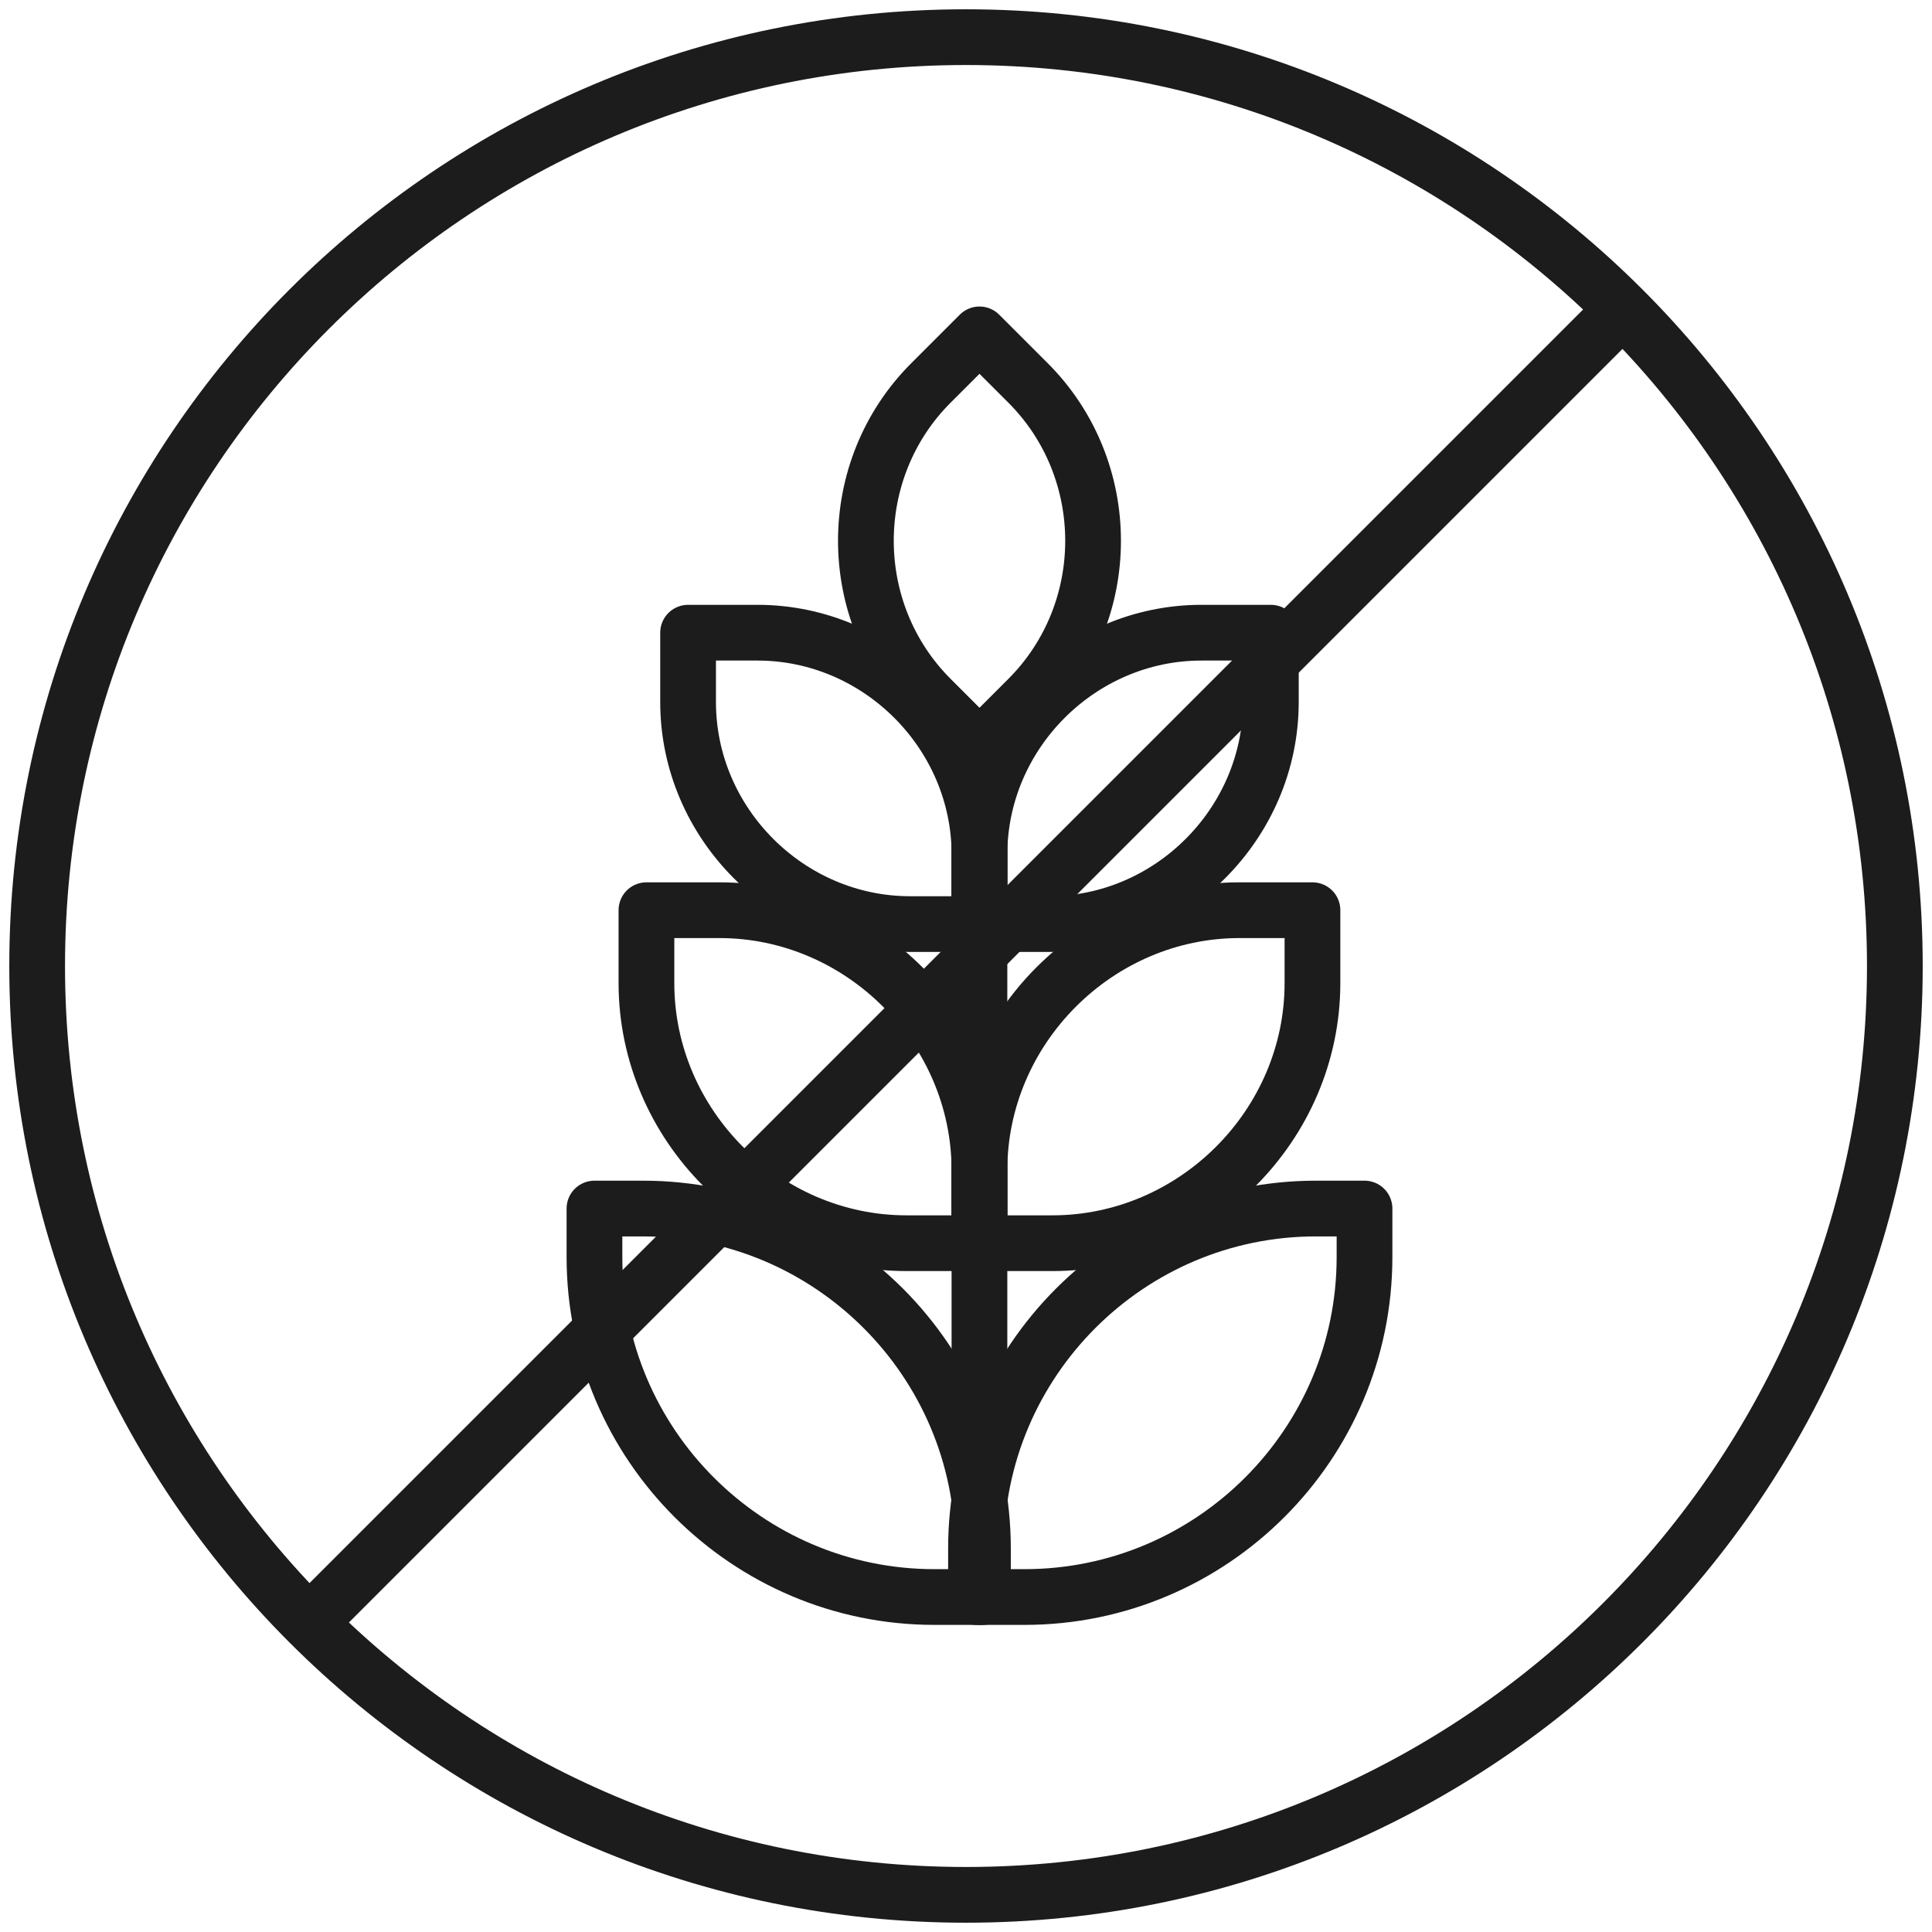 <svg width="52" height="52" viewBox="0 0 52 52" fill="none" xmlns="http://www.w3.org/2000/svg">
<path d="M26 51C39.807 51 51 39.807 51 26C51 12.193 39.807 1 26 1C12.193 1 1 12.193 1 26C1 39.807 12.193 51 26 51Z" stroke="#1C1C1C" stroke-width="1.5" stroke-miterlimit="10" stroke-linecap="round" stroke-linejoin="round"/>
<path d="M8.411 43.589L43.589 8.411" stroke="#1C1C1C" stroke-width="1.5" stroke-miterlimit="10" stroke-linecap="round" stroke-linejoin="round"/>
<path d="M36.726 32.528H35.419C30.377 32.528 26.269 36.636 26.269 41.677V42.984H27.576C32.618 42.984 36.726 38.876 36.726 33.835V32.528Z" stroke="#1C1C1C" stroke-width="1.5" stroke-miterlimit="10" stroke-linecap="round" stroke-linejoin="round"/>
<path d="M35.325 24.498H33.364C29.537 24.498 26.362 27.673 26.362 31.5V33.461H28.323C32.151 33.461 35.325 30.287 35.325 26.459V24.498Z" stroke="#1C1C1C" stroke-width="1.5" stroke-miterlimit="10" stroke-linecap="round" stroke-linejoin="round"/>
<path d="M34.205 17.029H32.337C29.07 17.029 26.362 19.737 26.362 23.005V24.872H28.23C31.497 24.872 34.205 22.164 34.205 18.897V17.029Z" stroke="#1C1C1C" stroke-width="1.5" stroke-miterlimit="10" stroke-linecap="round" stroke-linejoin="round"/>
<path d="M16 32.528H17.307C22.348 32.528 26.456 36.636 26.456 41.677V42.984H25.149C20.108 42.984 16 38.876 16 33.835V32.528V32.528Z" stroke="#1C1C1C" stroke-width="1.5" stroke-miterlimit="10" stroke-linecap="round" stroke-linejoin="round"/>
<path d="M17.399 24.498H19.36C23.188 24.498 26.362 27.673 26.362 31.5V33.461H24.401C20.574 33.461 17.399 30.287 17.399 26.459V24.498Z" stroke="#1C1C1C" stroke-width="1.5" stroke-miterlimit="10" stroke-linecap="round" stroke-linejoin="round"/>
<path d="M18.52 17.029H20.388C23.655 17.029 26.363 19.737 26.363 23.005V24.872H24.496C21.228 24.872 18.52 22.164 18.52 18.897V17.029Z" stroke="#1C1C1C" stroke-width="1.5" stroke-miterlimit="10" stroke-linecap="round" stroke-linejoin="round"/>
<path d="M26.363 9L25.056 10.307C22.722 12.641 22.722 16.469 25.056 18.803L26.363 20.11L27.67 18.803C30.004 16.469 30.004 12.641 27.67 10.307L26.363 9Z" stroke="#1C1C1C" stroke-width="1.5" stroke-miterlimit="10" stroke-linecap="round" stroke-linejoin="round"/>
<path d="M26.362 20.11V42.984" stroke="#1C1C1C" stroke-width="1.5" stroke-miterlimit="10" stroke-linecap="round" stroke-linejoin="round"/>
</svg>
